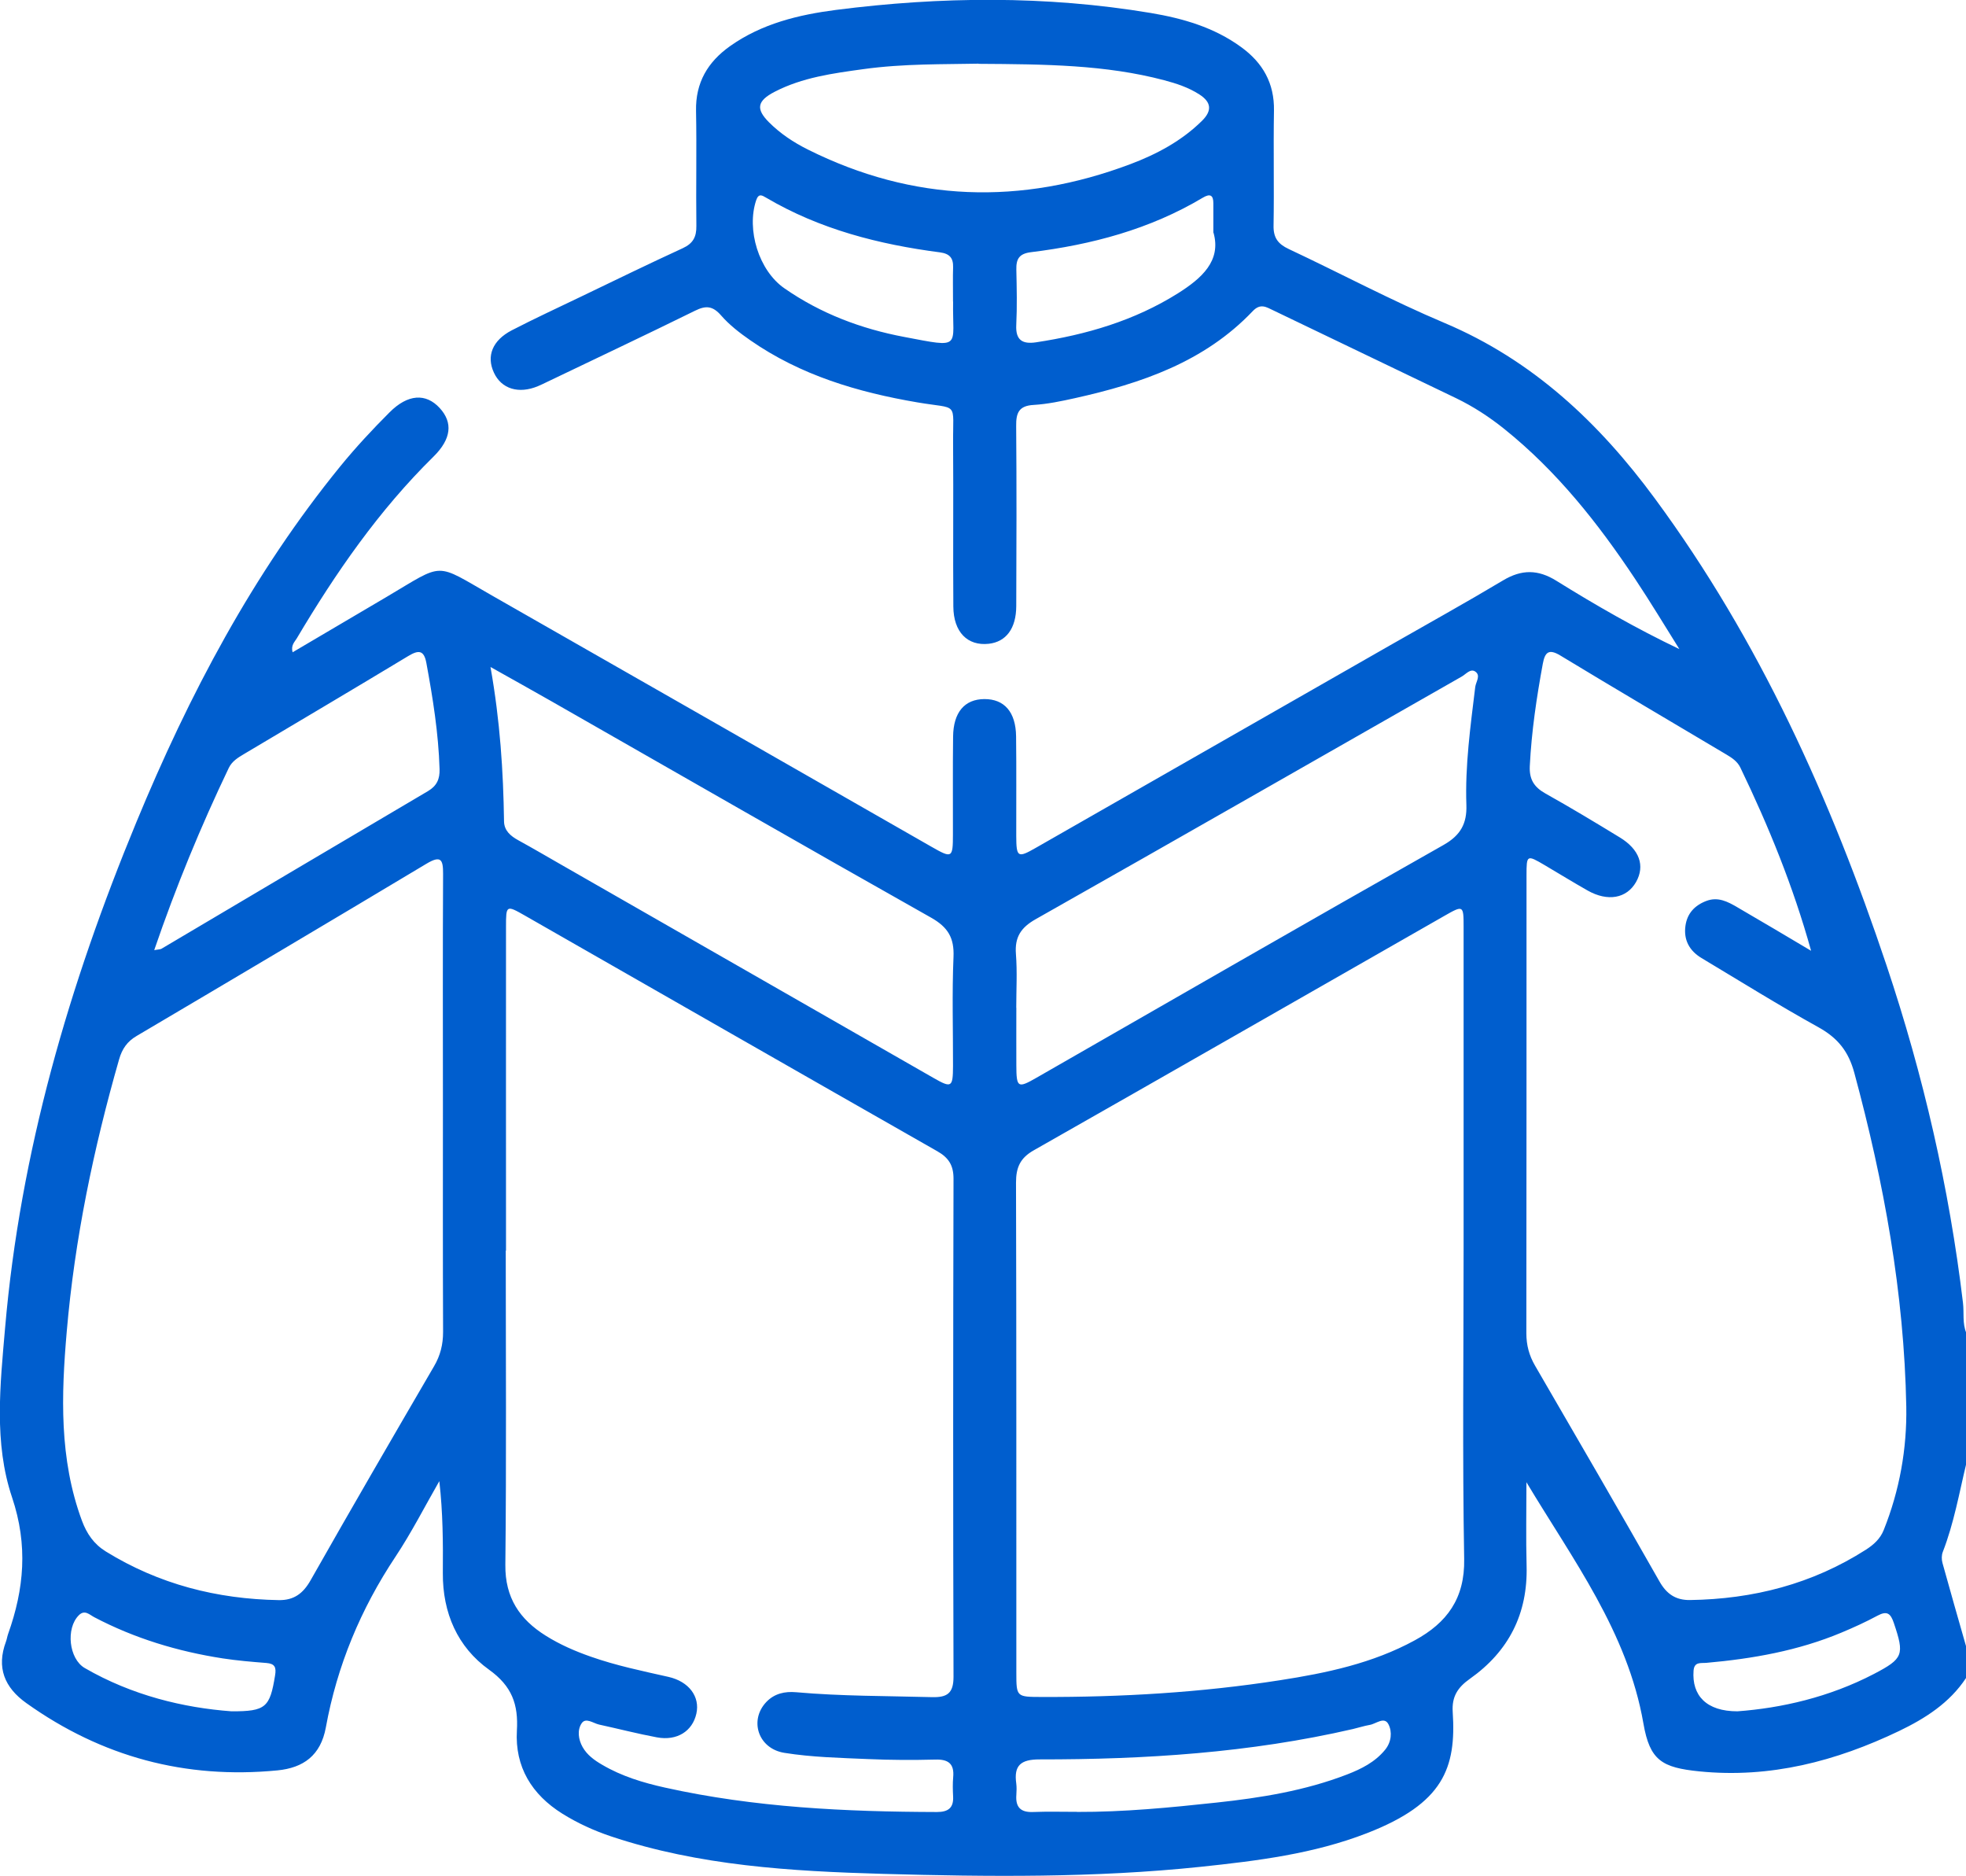 <?xml version="1.0" encoding="UTF-8"?><svg id="a" xmlns="http://www.w3.org/2000/svg" viewBox="0 0 24 22.895"><path d="M24,20.48c-.201,.305-.5,.494-.816,.646-.77,.369-1.575,.58-2.44,.493-.454-.046-.604-.132-.682-.585-.194-1.117-.862-1.999-1.428-2.944,0,.34-.007,.68,.002,1.02,.016,.586-.219,1.045-.692,1.379-.15,.106-.222,.218-.21,.404,.045,.687-.114,1.118-1.046,1.48-.653,.254-1.342,.338-2.032,.411-1.29,.135-2.585,.122-3.878,.086-1.12-.032-2.242-.098-3.32-.458-.208-.07-.406-.16-.592-.276-.375-.234-.581-.572-.556-1.013,.019-.322-.06-.544-.34-.745-.385-.276-.567-.693-.564-1.178,.003-.37,.001-.741-.043-1.123-.177,.308-.339,.627-.535,.922-.425,.639-.713,1.331-.85,2.083-.063,.344-.275,.494-.591,.525-1.123,.109-2.145-.165-3.065-.821-.268-.191-.367-.434-.249-.751,.011-.029,.015-.061,.025-.09,.197-.552,.246-1.085,.049-1.671-.223-.662-.145-1.372-.085-2.065,.185-2.148,.782-4.19,1.602-6.173,.643-1.555,1.423-3.035,2.492-4.347,.187-.229,.39-.447,.599-.656,.224-.225,.444-.236,.612-.054,.164,.178,.144,.378-.075,.594-.667,.656-1.194,1.418-1.669,2.218-.026,.044-.074,.083-.051,.17,.386-.227,.765-.45,1.144-.674,.721-.426,.579-.424,1.295-.016,1.788,1.019,3.574,2.042,5.361,3.064,.25,.143,.261,.138,.261-.151,.001-.398-.003-.795,.002-1.193,.003-.298,.141-.458,.382-.459,.243-.001,.383,.157,.387,.454,.005,.406,.001,.811,.002,1.216,.001,.262,.018,.272,.238,.146,1.442-.824,2.883-1.648,4.325-2.472,.46-.263,.924-.52,1.379-.792,.227-.136,.427-.136,.653,.005,.481,.299,.972,.581,1.5,.833-.18-.287-.354-.577-.542-.859-.451-.678-.953-1.312-1.593-1.826-.183-.147-.379-.275-.59-.377-.745-.358-1.49-.716-2.234-1.073-.084-.04-.155-.088-.248,.009-.591,.622-1.362,.883-2.17,1.063-.167,.037-.337,.073-.506,.083-.18,.01-.215,.097-.213,.256,.006,.733,.004,1.466,.001,2.199-.001,.275-.125,.436-.335,.46-.26,.029-.431-.143-.433-.454-.005-.663,.002-1.326-.003-1.989-.004-.523,.077-.416-.435-.503-.729-.124-1.427-.331-2.042-.759-.127-.088-.254-.186-.355-.302-.102-.117-.185-.124-.318-.058-.601,.296-1.208,.582-1.812,.872-.035,.017-.07,.034-.106,.049-.235,.098-.445,.034-.537-.164-.095-.203-.019-.395,.218-.518,.277-.143,.56-.274,.841-.409,.414-.199,.828-.401,1.246-.593,.126-.058,.168-.138,.166-.272-.006-.468,.005-.936-.004-1.404-.007-.345,.143-.597,.415-.79,.388-.275,.837-.383,1.293-.442,1.281-.164,2.563-.176,3.841,.037,.394,.066,.776,.176,1.106,.417,.263,.191,.406,.44,.4,.775-.008,.468,.003,.936-.005,1.404-.003,.148,.055,.224,.185,.285,.635,.298,1.256,.63,1.901,.902,1.08,.456,1.89,1.221,2.571,2.146,1.276,1.732,2.147,3.667,2.826,5.695,.449,1.341,.765,2.712,.933,4.117,.015,.123-.009,.251,.041,.37v1.591c-.087,.362-.151,.73-.287,1.08-.016,.04-.016,.093-.004,.136,.095,.344,.194,.687,.292,1.031v.374ZM6.174,15.264c0,1.278,.009,2.557-.005,3.835-.004,.401,.175,.665,.493,.864,.172,.108,.358,.189,.55,.256,.309,.109,.63,.175,.949,.247,.25,.057,.386,.242,.34,.448-.048,.215-.236,.335-.481,.29-.237-.044-.471-.105-.706-.156-.072-.016-.164-.091-.214-.015-.055,.082-.04,.197,.012,.289,.055,.098,.145,.162,.24,.217,.238,.14,.5,.219,.766,.278,1.093,.243,2.204,.295,3.319,.298,.136,0,.206-.048,.198-.191-.004-.078-.006-.156,.001-.234,.015-.165-.06-.22-.219-.215-.273,.007-.546,.006-.818-.006-.342-.015-.687-.022-1.023-.076-.322-.051-.432-.398-.222-.62,.1-.105,.227-.132,.364-.12,.552,.049,1.105,.045,1.658,.06,.186,.005,.264-.046,.264-.248-.006-2.027-.005-4.053-0-6.08,0-.163-.06-.256-.197-.334-1.679-.956-3.356-1.917-5.034-2.876-.229-.131-.232-.128-.232,.135-.001,1.317-0,2.635,0,3.952Zm11.693-.001c0-1.317,0-2.635-0-3.952-0-.262-.004-.265-.233-.134-1.671,.954-3.341,1.912-5.014,2.862-.166,.094-.217,.209-.217,.394,.006,1.995,.003,3.991,.004,5.986,0,.292,.004,.291,.307,.292,.975,.003,1.946-.054,2.909-.204,.57-.088,1.135-.207,1.649-.488,.391-.213,.611-.509,.602-.992-.022-1.254-.007-2.51-.007-3.765Zm4.242-3.659c-.219-.788-.519-1.521-.864-2.237-.036-.074-.101-.117-.168-.157-.676-.402-1.355-.801-2.028-1.209-.143-.087-.189-.04-.215,.099-.076,.413-.138,.828-.159,1.249-.008,.164,.053,.258,.192,.336,.306,.171,.606,.352,.906,.535,.242,.147,.311,.347,.199,.545-.114,.2-.345,.243-.592,.103-.176-.1-.349-.206-.523-.309-.218-.128-.222-.127-.222,.124-.001,1.863,.001,3.725-.002,5.588-0,.146,.034,.273,.107,.398,.509,.876,1.018,1.752,1.518,2.632,.088,.155,.2,.229,.372,.227,.772-.011,1.494-.196,2.149-.615,.093-.06,.173-.131,.216-.238,.194-.484,.285-.993,.276-1.508-.026-1.385-.273-2.737-.634-4.072-.071-.264-.203-.427-.437-.557-.484-.268-.954-.561-1.428-.845-.147-.088-.221-.22-.197-.393,.021-.152,.113-.251,.257-.305,.142-.053,.26,.01,.375,.077,.302,.175,.602,.354,.902,.532Zm-16.702,1.891c0-.943-.003-1.887,.002-2.83,.001-.176-.027-.228-.202-.124-1.177,.705-2.357,1.405-3.538,2.102-.116,.068-.178,.157-.215,.286-.312,1.088-.542,2.193-.639,3.32-.067,.775-.094,1.556,.185,2.31,.06,.161,.146,.286,.293,.377,.647,.399,1.354,.58,2.11,.593,.183,.003,.296-.079,.388-.241,.496-.875,1.001-1.744,1.507-2.612,.078-.133,.111-.267,.111-.421-.004-.92-.002-1.84-.002-2.76Zm.581-5.353c.117,.66,.156,1.27,.165,1.883,.002,.112,.079,.178,.174,.23,.184,.101,.366,.208,.548,.312,1.507,.863,3.014,1.726,4.521,2.589,.22,.126,.237,.116,.238-.145,.001-.444-.013-.889,.006-1.332,.01-.233-.068-.363-.273-.479-1.547-.872-3.086-1.757-4.628-2.637-.233-.133-.469-.264-.75-.422Zm6.419,4.157c0,.234-.001,.467,0,.701,.001,.276,.017,.285,.247,.153,1.655-.949,3.308-1.902,4.969-2.841,.21-.119,.285-.264,.278-.485-.017-.484,.05-.963,.108-1.442,.008-.065,.073-.143-.003-.191-.058-.036-.112,.036-.165,.065-1.732,.987-3.462,1.978-5.197,2.959-.181,.102-.258,.219-.242,.426,.017,.217,.004,.436,.004,.654Zm-.462-11.522c-.412,.009-.912-.002-1.407,.067-.37,.051-.743,.101-1.081,.276-.216,.112-.231,.21-.07,.372,.139,.139,.302,.247,.477,.334,1.285,.641,2.6,.68,3.936,.177,.321-.121,.625-.283,.874-.529,.126-.125,.112-.228-.032-.321-.133-.086-.28-.134-.431-.174-.715-.189-1.448-.195-2.266-.2ZM1.883,11.596c.057-.01,.074-.009,.087-.016,1.085-.642,2.169-1.285,3.255-1.925,.108-.064,.145-.148,.141-.269-.013-.436-.082-.865-.161-1.294-.029-.159-.095-.161-.22-.086-.666,.402-1.336,.798-2.005,1.196-.074,.044-.147,.088-.187,.17-.342,.715-.644,1.446-.91,2.223Zm11.266,10.518c.57,.002,1.136-.053,1.701-.114,.541-.058,1.081-.145,1.594-.343,.176-.068,.343-.152,.465-.302,.077-.094,.088-.218,.041-.31-.051-.1-.151-.006-.229,.007-.069,.012-.136,.034-.204,.05-1.26,.291-2.54,.372-3.827,.371-.229-0-.315,.073-.284,.294,.006,.046,.004,.094,.001,.14-.011,.149,.052,.214,.204,.208,.179-.007,.359-.002,.538-.002ZM11.634,3.68c0-.169-.003-.294,.001-.418,.003-.113-.042-.166-.16-.182-.746-.097-1.466-.281-2.122-.667-.048-.028-.092-.058-.122,.031-.12,.358,.031,.858,.345,1.075,.441,.307,.936,.494,1.461,.593,.719,.137,.588,.132,.598-.432Zm3.178-.84c0-.155-0-.256,0-.357,.001-.105-.042-.122-.129-.07-.647,.386-1.358,.574-2.098,.665-.145,.018-.181,.084-.178,.213,.005,.226,.01,.452-.001,.677-.009,.185,.077,.234,.241,.21,.614-.093,1.2-.264,1.731-.597,.292-.184,.533-.397,.436-.741ZM2.825,20.886c.421,.002,.47-.049,.533-.438,.017-.101-.004-.144-.108-.152-.178-.014-.356-.029-.532-.056-.549-.085-1.075-.244-1.568-.503-.057-.03-.116-.095-.187-.024-.162,.16-.122,.533,.072,.645,.577,.334,1.206,.485,1.791,.528Zm18.385,0c.533-.039,1.119-.171,1.666-.456,.36-.188,.374-.234,.243-.622-.039-.116-.082-.152-.198-.09-.143,.077-.292,.145-.443,.208-.528,.221-1.085,.319-1.652,.369-.063,.005-.144-.016-.152,.096-.022,.301,.156,.496,.537,.495Z" style="fill:#005ece;"/></svg>